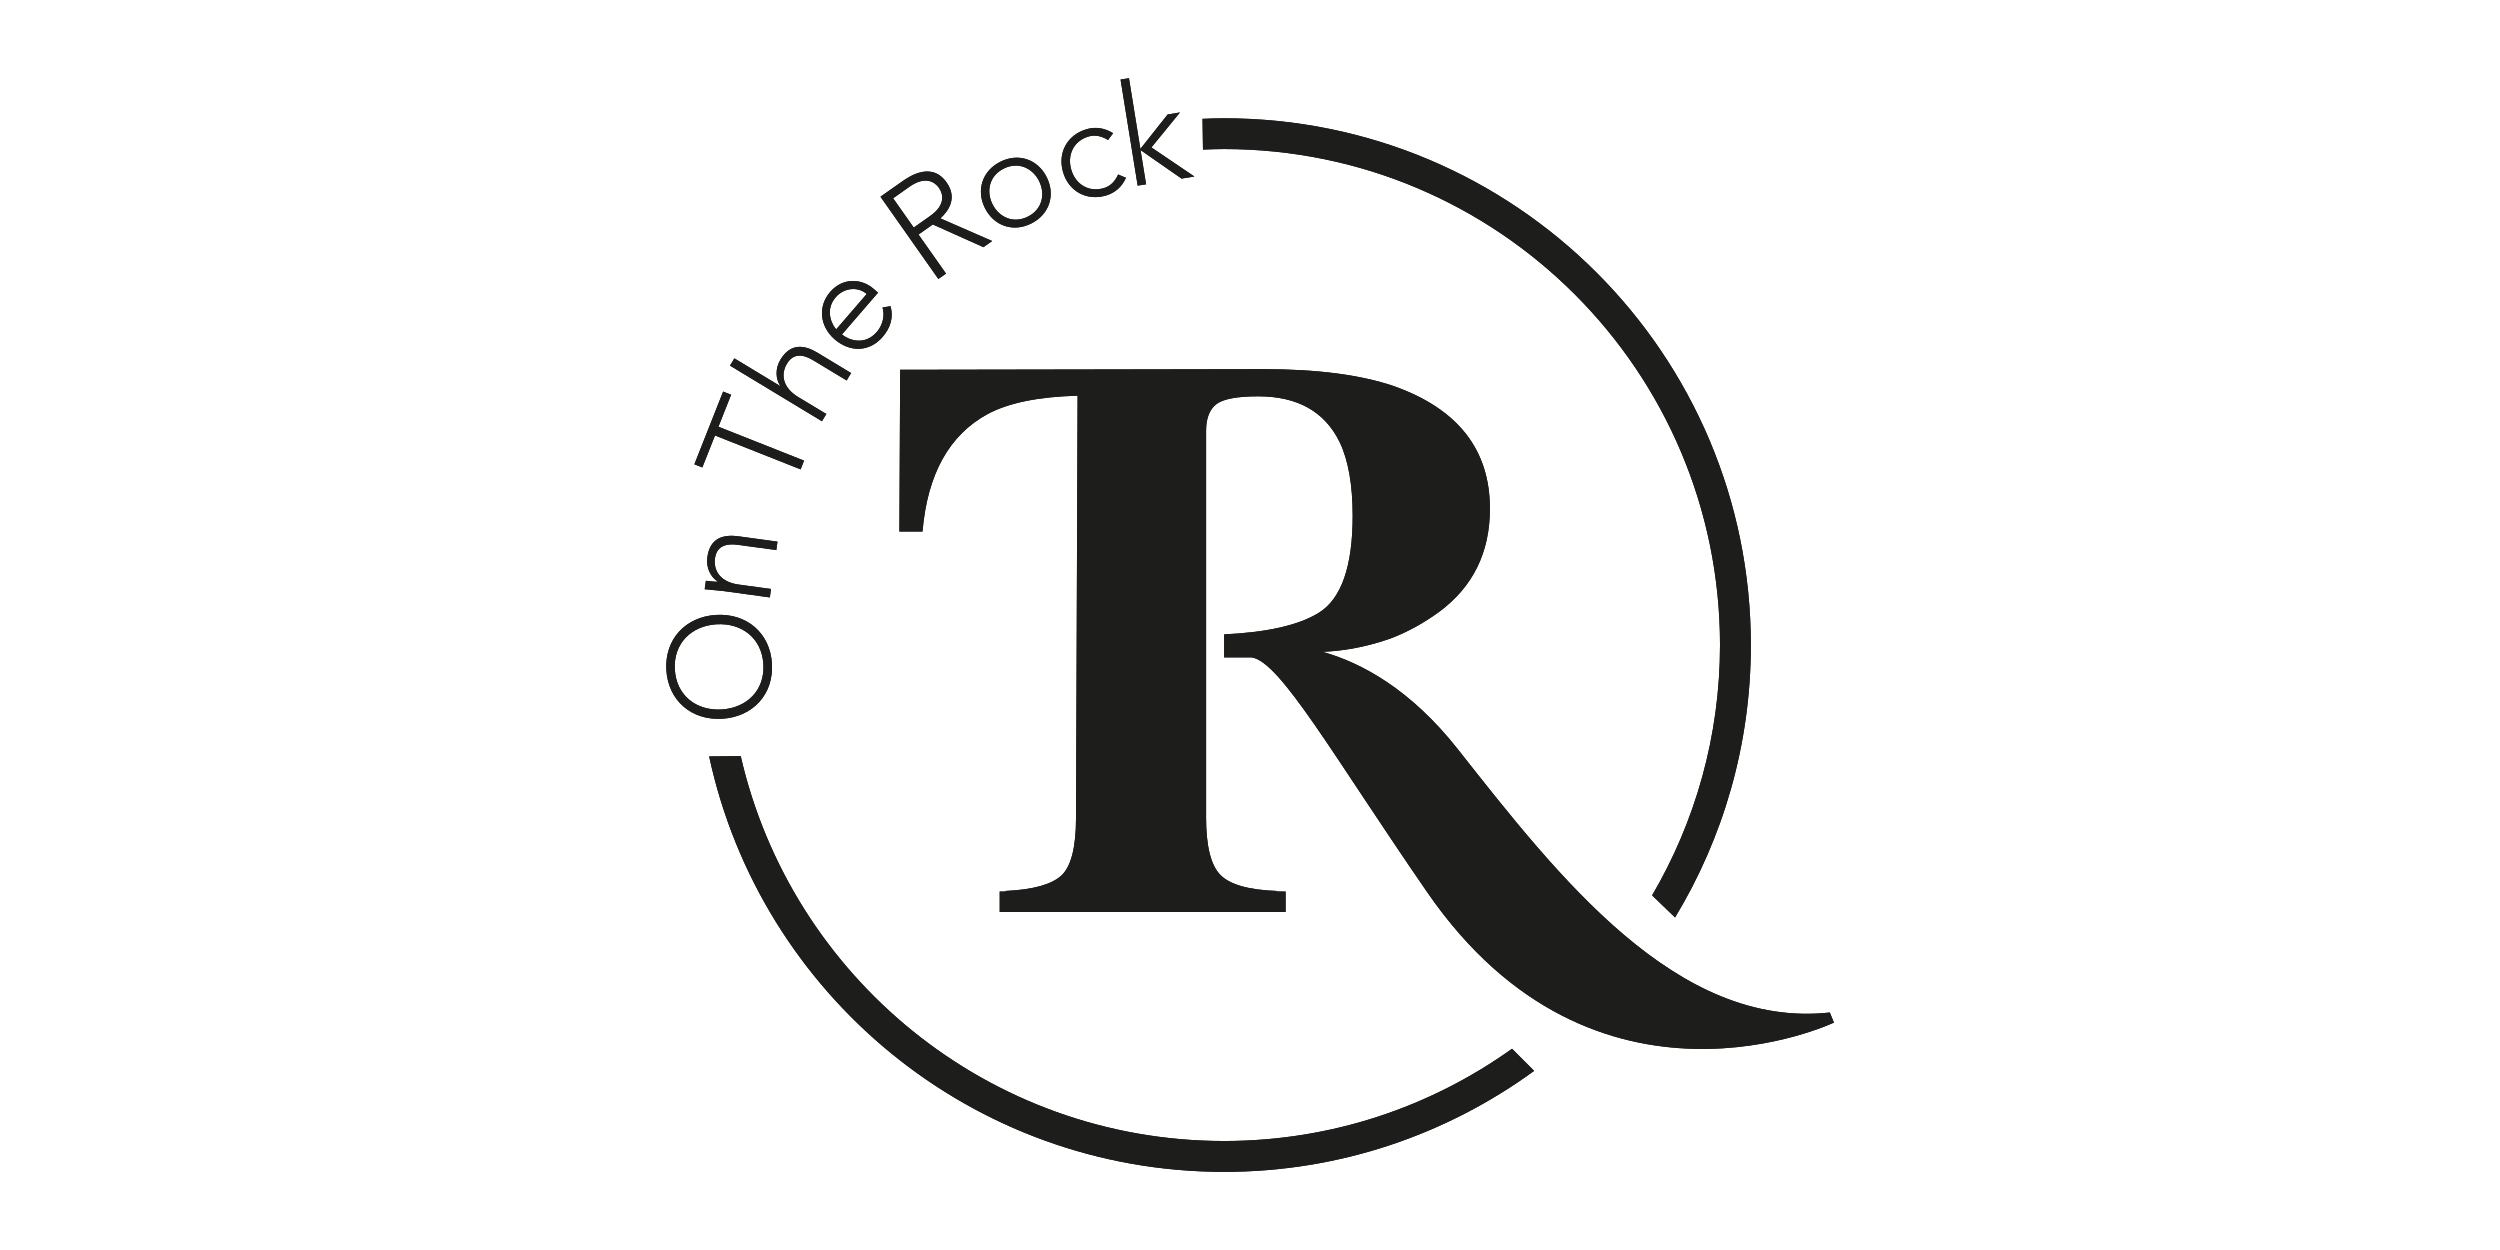 <?xml version="1.0" encoding="UTF-8"?>
<svg id="On_The_Rock" data-name="On The Rock" xmlns="http://www.w3.org/2000/svg" width="320px" height="160px" viewBox="0 0 320 160">
  <defs>
    <style>
      .cls-1 {
        fill: #1d1d1b;
      }
    </style>
  </defs>
  <path class="cls-1" d="M234.73,130.86s-.13-.33-.51-1.26c-19.57,2.14-34.7-17.31-47.61-33.69-6.1-7.74-12.39-11.09-17.32-12.48,2.23-.08,5.21-.48,8.67-1.69,2.17-.82,4.26-1.97,6.29-3.45,4.31-3.21,6.46-7.6,6.46-13.19,0-7.55-4.11-12.78-12.33-15.69-4.25-1.44-9.79-2.16-16.64-2.16l-46.52.08-.1,20.71h2.96c.63-7.34,3.41-12.35,8.32-15.03,2.67-1.44,6.52-2.23,11.53-2.36l-.2,54.02c0,3.81-.64,6.28-1.9,7.42-1.27,1.14-3.64,1.79-7.12,1.95v.07c-.25,0-.49.01-.75.01v2.61h36.6v-2.61c-.4,0-.78-.01-1.16-.02v-.06c-3.61-.13-6.02-.83-7.22-2.08-1.2-1.25-1.8-3.69-1.8-7.29v-49.53c0-1.57.43-2.7,1.28-3.38.85-.68,2.65-1.03,5.39-1.03,5.05,0,8.52,1.96,10.43,5.87,1.1,2.31,1.66,5.45,1.66,9.43,0,6.48-1.45,10.62-4.34,12.41-2.55,1.58-6.59,2.5-12.11,2.76v2.95h3.52c3.65.49,10.4,12.55,22.5,30.09,21.52,31.18,52.06,16.64,52.06,16.64M214.4,117.45c6.16-10.18,9.71-22.11,9.71-34.88,0-37.24-30.19-67.43-67.43-67.43-.93,0-1.84.03-2.76.07l.06,3.94c.9-.04,1.8-.07,2.7-.07,35.06,0,63.48,28.42,63.48,63.48,0,11.69-3.18,22.64-8.69,32.05l2.93,2.82ZM152.88,22.59l-5.5-3.72,3.66-4.48-1.58.26-3.49,4.41-1.46-9.05-1.08.17,2.19,13.58,1.08-.17-.71-4.38,5.25,3.65,1.63-.26ZM137.12,21.71c-.53-1.82.25-3.66,2.23-4.24.84-.25,1.68-.04,2.48.45l.65-.87c-1.05-.66-2.24-.86-3.41-.51-2.48.73-3.72,3.03-3,5.49.72,2.46,3.01,3.72,5.49,3,1.15-.34,2.05-1.1,2.56-2.27l-1-.43c-.35.82-.96,1.5-1.84,1.75-1.97.58-3.63-.54-4.16-2.36M133.98,22.68c-1.15-2.3-3.62-3.14-5.93-1.98-2.31,1.15-3.13,3.64-1.98,5.93,1.15,2.3,3.62,3.14,5.93,1.98,2.31-1.15,3.13-3.64,1.98-5.93M131.56,27.73c-1.84.92-3.67.1-4.52-1.59-.84-1.69-.4-3.65,1.44-4.56,1.84-.92,3.67-.1,4.52,1.59.84,1.69.4,3.65-1.44,4.56M121.17,23.36c-1.95-2.77-4.86-.71-5.7-.13l-2.77,1.95,7.41,10.53.98-.69-3.52-5,1.83-1.29,6.48,2.91,1.12-.79-6.63-2.9c1.06-.97,2.2-2.6.79-4.6M119.04,27.66l-2.08,1.47-2.64-3.75,2.08-1.47c2.07-1.46,3.28-.59,3.79.14.51.73.92,2.16-1.15,3.61M107.78,42.8l4.61-5.34-.58-.5c-1.47-1.27-3.87-1.53-5.56.42-1.6,1.86-1.31,4.42.59,6.06,1.97,1.7,4.47,1.62,6.14-.32.97-1.13,1.42-2.45,1.01-3.93l-1.03.17c.33,1.01.01,2.27-.71,3.11-1.66,1.93-3.79.94-4.48.34M107.04,42.15c-.33-.29-1.63-2.29-.07-4.1,1.06-1.23,2.84-1.4,3.97-.42l-3.9,4.52ZM108.94,47.75l-4.28-2.59c-1.57-.95-3.4-1.37-4.76.87-.71,1.17-.61,2.48-.04,3.34l-.02.03-5.84-3.53-.56.93,11.77,7.12.56-.93-3.6-2.17c-1.98-1.2-2.27-2.88-1.44-4.27.89-1.48,2.23-1.12,3.4-.41l4.24,2.56.56-.93ZM93.58,50.52l-1.02-.4-3.68,9.31,1.02.4,1.62-4.09,10.96,4.34.44-1.12-10.96-4.34,1.62-4.09ZM91.65,78.71c-3.92.24-6.59,3.13-6.36,7.05.24,3.92,3.23,6.48,7.16,6.24,3.92-.24,6.59-3.13,6.36-7.05s-3.23-6.48-7.16-6.24M91.72,79.91c3.2-.19,5.79,1.75,5.99,5.11.2,3.36-2.14,5.6-5.34,5.79-3.2.19-5.79-1.75-5.99-5.11-.2-3.36,2.14-5.6,5.34-5.79M91.83,74.42v.05c-.17.01-.86-.06-1.48-.13l-.15,1.08c.43.06,1.74.15,2.36.23l5.98.82.15-1.08-4.16-.57c-2.29-.31-3.23-1.75-3.01-3.35.23-1.71,1.6-1.91,2.95-1.73l4.9.67.15-1.08-4.96-.68c-1.82-.25-3.67.08-4.02,2.68-.19,1.35.43,2.52,1.29,3.08M94.81,96.78l-4.04.04c6.54,30.39,33.56,53.18,65.91,53.18,14.84,0,28.55-4.81,39.69-12.93l-2.83-2.83c-10.39,7.43-23.11,11.81-36.86,11.81-30.17,0-55.41-21.06-61.87-49.28"/>
  <path class="cls-1" d="M234.73,130.86s-.13-.33-.51-1.26c-19.57,2.14-34.7-17.31-47.61-33.69-6.1-7.74-12.39-11.09-17.32-12.48,2.23-.08,5.21-.48,8.67-1.69,2.17-.82,4.26-1.97,6.29-3.45,4.31-3.21,6.46-7.6,6.46-13.19,0-7.55-4.11-12.78-12.33-15.69-4.25-1.44-9.79-2.16-16.64-2.16l-46.52.08-.1,20.71h2.96c.63-7.34,3.41-12.35,8.32-15.03,2.67-1.44,6.52-2.23,11.53-2.36l-.2,54.02c0,3.81-.64,6.28-1.9,7.42-1.27,1.14-3.64,1.79-7.12,1.95v.07c-.25,0-.49.01-.75.01v2.61h36.6v-2.61c-.4,0-.78-.01-1.16-.02v-.06c-3.61-.13-6.02-.83-7.22-2.08-1.2-1.25-1.8-3.69-1.8-7.29v-49.53c0-1.57.43-2.7,1.28-3.38.85-.68,2.65-1.03,5.39-1.03,5.05,0,8.52,1.96,10.43,5.87,1.1,2.31,1.66,5.45,1.66,9.43,0,6.48-1.45,10.62-4.34,12.41-2.55,1.58-6.59,2.5-12.11,2.76v2.95h3.52c3.65.49,10.4,12.55,22.5,30.09,21.52,31.18,52.06,16.64,52.06,16.64M214.4,117.45c6.16-10.18,9.71-22.11,9.71-34.88,0-37.24-30.19-67.43-67.43-67.43-.93,0-1.84.03-2.76.07l.06,3.94c.9-.04,1.8-.07,2.7-.07,35.06,0,63.48,28.42,63.48,63.48,0,11.69-3.18,22.64-8.69,32.05l2.93,2.82ZM152.88,22.59l-5.5-3.72,3.66-4.48-1.58.26-3.49,4.41-1.46-9.05-1.08.17,2.19,13.58,1.08-.17-.71-4.38,5.25,3.65,1.63-.26ZM137.12,21.71c-.53-1.82.25-3.66,2.23-4.24.84-.25,1.68-.04,2.48.45l.65-.87c-1.05-.66-2.24-.86-3.41-.51-2.48.73-3.72,3.03-3,5.49.72,2.46,3.01,3.72,5.49,3,1.15-.34,2.05-1.1,2.56-2.27l-1-.43c-.35.82-.96,1.5-1.84,1.75-1.97.58-3.63-.54-4.16-2.36M133.98,22.68c-1.15-2.3-3.62-3.14-5.93-1.98-2.31,1.15-3.13,3.64-1.98,5.93,1.15,2.3,3.62,3.14,5.93,1.98,2.31-1.15,3.13-3.64,1.98-5.93M131.56,27.73c-1.84.92-3.67.1-4.52-1.59-.84-1.69-.4-3.65,1.44-4.56,1.84-.92,3.67-.1,4.52,1.59.84,1.69.4,3.65-1.44,4.56M121.17,23.36c-1.95-2.77-4.86-.71-5.7-.13l-2.77,1.95,7.41,10.53.98-.69-3.52-5,1.83-1.29,6.48,2.91,1.12-.79-6.63-2.9c1.06-.97,2.2-2.6.79-4.6M119.04,27.66l-2.08,1.47-2.64-3.75,2.08-1.47c2.07-1.46,3.28-.59,3.79.14.51.73.92,2.16-1.15,3.61M107.78,42.8l4.61-5.34-.58-.5c-1.47-1.27-3.87-1.53-5.56.42-1.6,1.86-1.31,4.42.59,6.06,1.97,1.7,4.47,1.62,6.14-.32.97-1.13,1.42-2.45,1.01-3.93l-1.03.17c.33,1.01.01,2.27-.71,3.11-1.66,1.93-3.79.94-4.48.34M107.04,42.15c-.33-.29-1.63-2.29-.07-4.1,1.06-1.23,2.84-1.4,3.97-.42l-3.9,4.52ZM108.94,47.75l-4.28-2.59c-1.57-.95-3.4-1.37-4.76.87-.71,1.17-.61,2.48-.04,3.34l-.02.03-5.84-3.53-.56.93,11.77,7.12.56-.93-3.6-2.17c-1.98-1.2-2.27-2.88-1.44-4.27.89-1.48,2.23-1.12,3.4-.41l4.24,2.56.56-.93ZM93.58,50.52l-1.02-.4-3.68,9.31,1.02.4,1.62-4.09,10.96,4.34.44-1.12-10.96-4.34,1.62-4.09ZM91.65,78.71c-3.92.24-6.59,3.13-6.36,7.05.24,3.92,3.23,6.48,7.16,6.24,3.92-.24,6.59-3.13,6.36-7.05s-3.23-6.48-7.16-6.24M91.72,79.91c3.2-.19,5.79,1.75,5.99,5.11.2,3.36-2.14,5.6-5.34,5.79-3.2.19-5.79-1.75-5.99-5.11-.2-3.36,2.14-5.6,5.34-5.79M91.83,74.42v.05c-.17.01-.86-.06-1.48-.13l-.15,1.08c.43.06,1.74.15,2.36.23l5.98.82.15-1.08-4.16-.57c-2.29-.31-3.23-1.75-3.01-3.35.23-1.71,1.6-1.91,2.95-1.73l4.9.67.15-1.08-4.96-.68c-1.82-.25-3.67.08-4.02,2.68-.19,1.35.43,2.52,1.29,3.08M94.81,96.78l-4.04.04c6.54,30.39,33.56,53.18,65.91,53.18,14.84,0,28.55-4.81,39.69-12.93l-2.83-2.83c-10.39,7.43-23.11,11.81-36.86,11.81-30.17,0-55.41-21.06-61.87-49.28"/>
</svg>